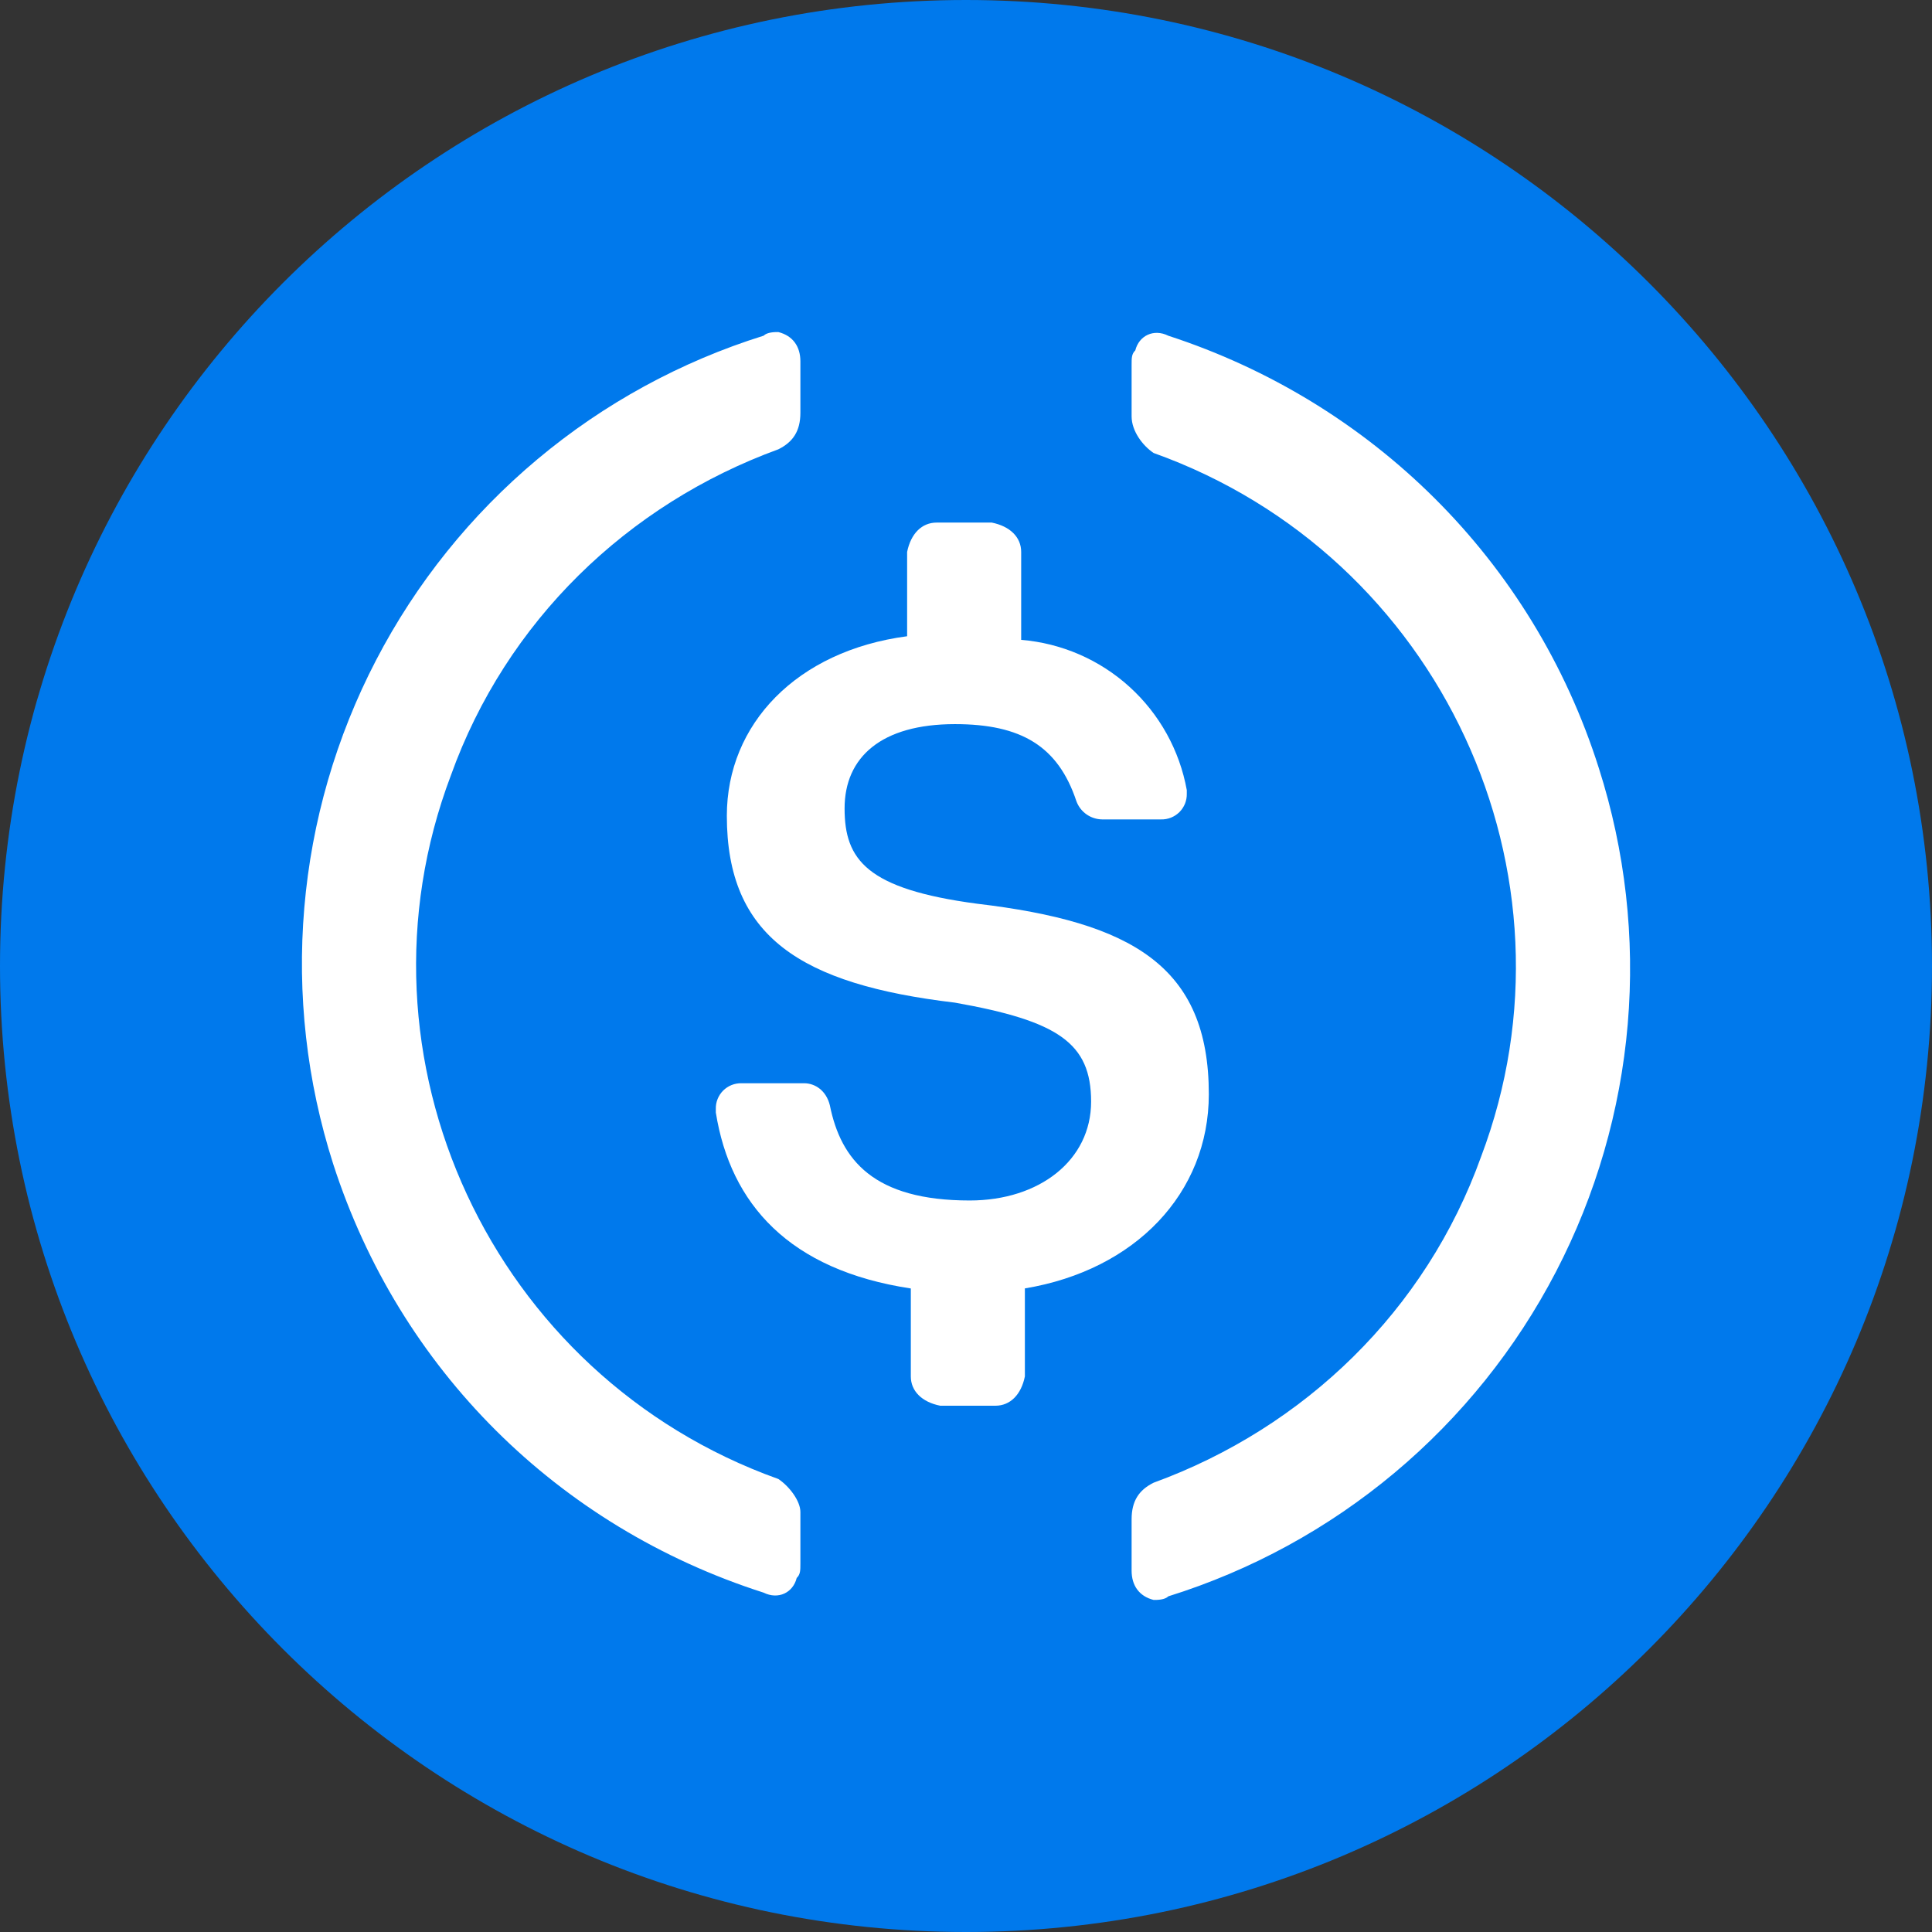 <svg width="57" height="57" viewBox="0 0 57 57" fill="none" xmlns="http://www.w3.org/2000/svg">
<rect x="0" y="0" width="57" height="57" fill="#333333" stroke="none"/>
<g clip-path="url(#clip0_0_100)">
<path d="M28.5 57C44.24 57 57 44.24 57 28.5C57 12.76 44.24 0 28.5 0C12.76 0 0 12.76 0 28.5C0 44.24 12.76 57 28.5 57Z" fill="#0079EC"/>
<path d="M35.664 32.283C35.664 28.5 33.384 27.203 28.824 26.662C25.568 26.229 24.918 25.365 24.918 23.851C24.918 22.337 26.004 21.364 28.174 21.364C30.128 21.364 31.215 22.013 31.756 23.635C31.813 23.792 31.916 23.928 32.052 24.024C32.188 24.12 32.35 24.173 32.517 24.175H34.253C34.354 24.178 34.453 24.16 34.547 24.123C34.64 24.086 34.725 24.03 34.796 23.96C34.867 23.889 34.923 23.804 34.961 23.711C34.998 23.618 35.016 23.518 35.014 23.418V23.311C34.802 22.137 34.208 21.066 33.324 20.264C32.441 19.463 31.317 18.975 30.128 18.878V16.284C30.128 15.851 29.802 15.527 29.261 15.418H27.631C27.198 15.418 26.872 15.743 26.763 16.284V18.771C23.505 19.202 21.444 21.364 21.444 24.068C21.444 27.634 23.614 29.04 28.174 29.581C31.215 30.121 32.191 30.771 32.191 32.501C32.191 34.228 30.671 35.418 28.609 35.418C25.785 35.418 24.809 34.23 24.483 32.608C24.376 32.176 24.049 31.959 23.723 31.959H21.877C21.777 31.957 21.677 31.975 21.584 32.012C21.491 32.049 21.407 32.105 21.336 32.175C21.265 32.246 21.209 32.331 21.172 32.423C21.134 32.517 21.116 32.616 21.119 32.716V32.823C21.551 35.527 23.29 37.472 26.872 38.014V40.609C26.872 41.04 27.198 41.366 27.739 41.473H29.369C29.802 41.473 30.128 41.149 30.237 40.609V38.012C33.495 37.472 35.664 35.201 35.664 32.282V32.283Z" fill="white"/>
<path d="M22.964 43.635C14.496 40.607 10.153 31.202 13.302 22.878C14.93 18.336 18.512 14.879 22.964 13.256C23.398 13.04 23.614 12.716 23.614 12.175V10.661C23.614 10.23 23.398 9.906 22.964 9.797C22.855 9.797 22.638 9.797 22.529 9.904C20.086 10.667 17.818 11.905 15.856 13.549C13.893 15.192 12.275 17.207 11.095 19.478C9.914 21.749 9.195 24.231 8.978 26.781C8.76 29.331 9.05 31.899 9.829 34.337C11.781 40.393 16.45 45.042 22.529 46.988C22.964 47.203 23.398 46.988 23.505 46.555C23.614 46.448 23.614 46.337 23.614 46.122V44.608C23.614 44.284 23.29 43.853 22.964 43.635ZM34.471 9.906C34.036 9.688 33.602 9.906 33.495 10.337C33.386 10.445 33.386 10.554 33.386 10.769V12.284C33.386 12.716 33.71 13.147 34.036 13.365C42.504 16.393 46.847 25.798 43.698 34.122C42.07 38.664 38.487 42.121 34.036 43.744C33.602 43.959 33.386 44.284 33.386 44.825V46.339C33.386 46.77 33.602 47.094 34.036 47.203C34.145 47.203 34.362 47.203 34.471 47.096C36.914 46.333 39.182 45.095 41.144 43.452C43.107 41.808 44.725 39.793 45.905 37.522C47.086 35.251 47.805 32.769 48.023 30.219C48.24 27.669 47.95 25.101 47.171 22.663C45.219 16.5 40.441 11.851 34.471 9.906Z" fill="white"/>
</g>
<defs>
<clipPath id="clip0_0_100">
<rect width="57" height="57" fill="white"/>
</clipPath>
</defs>
</svg>
